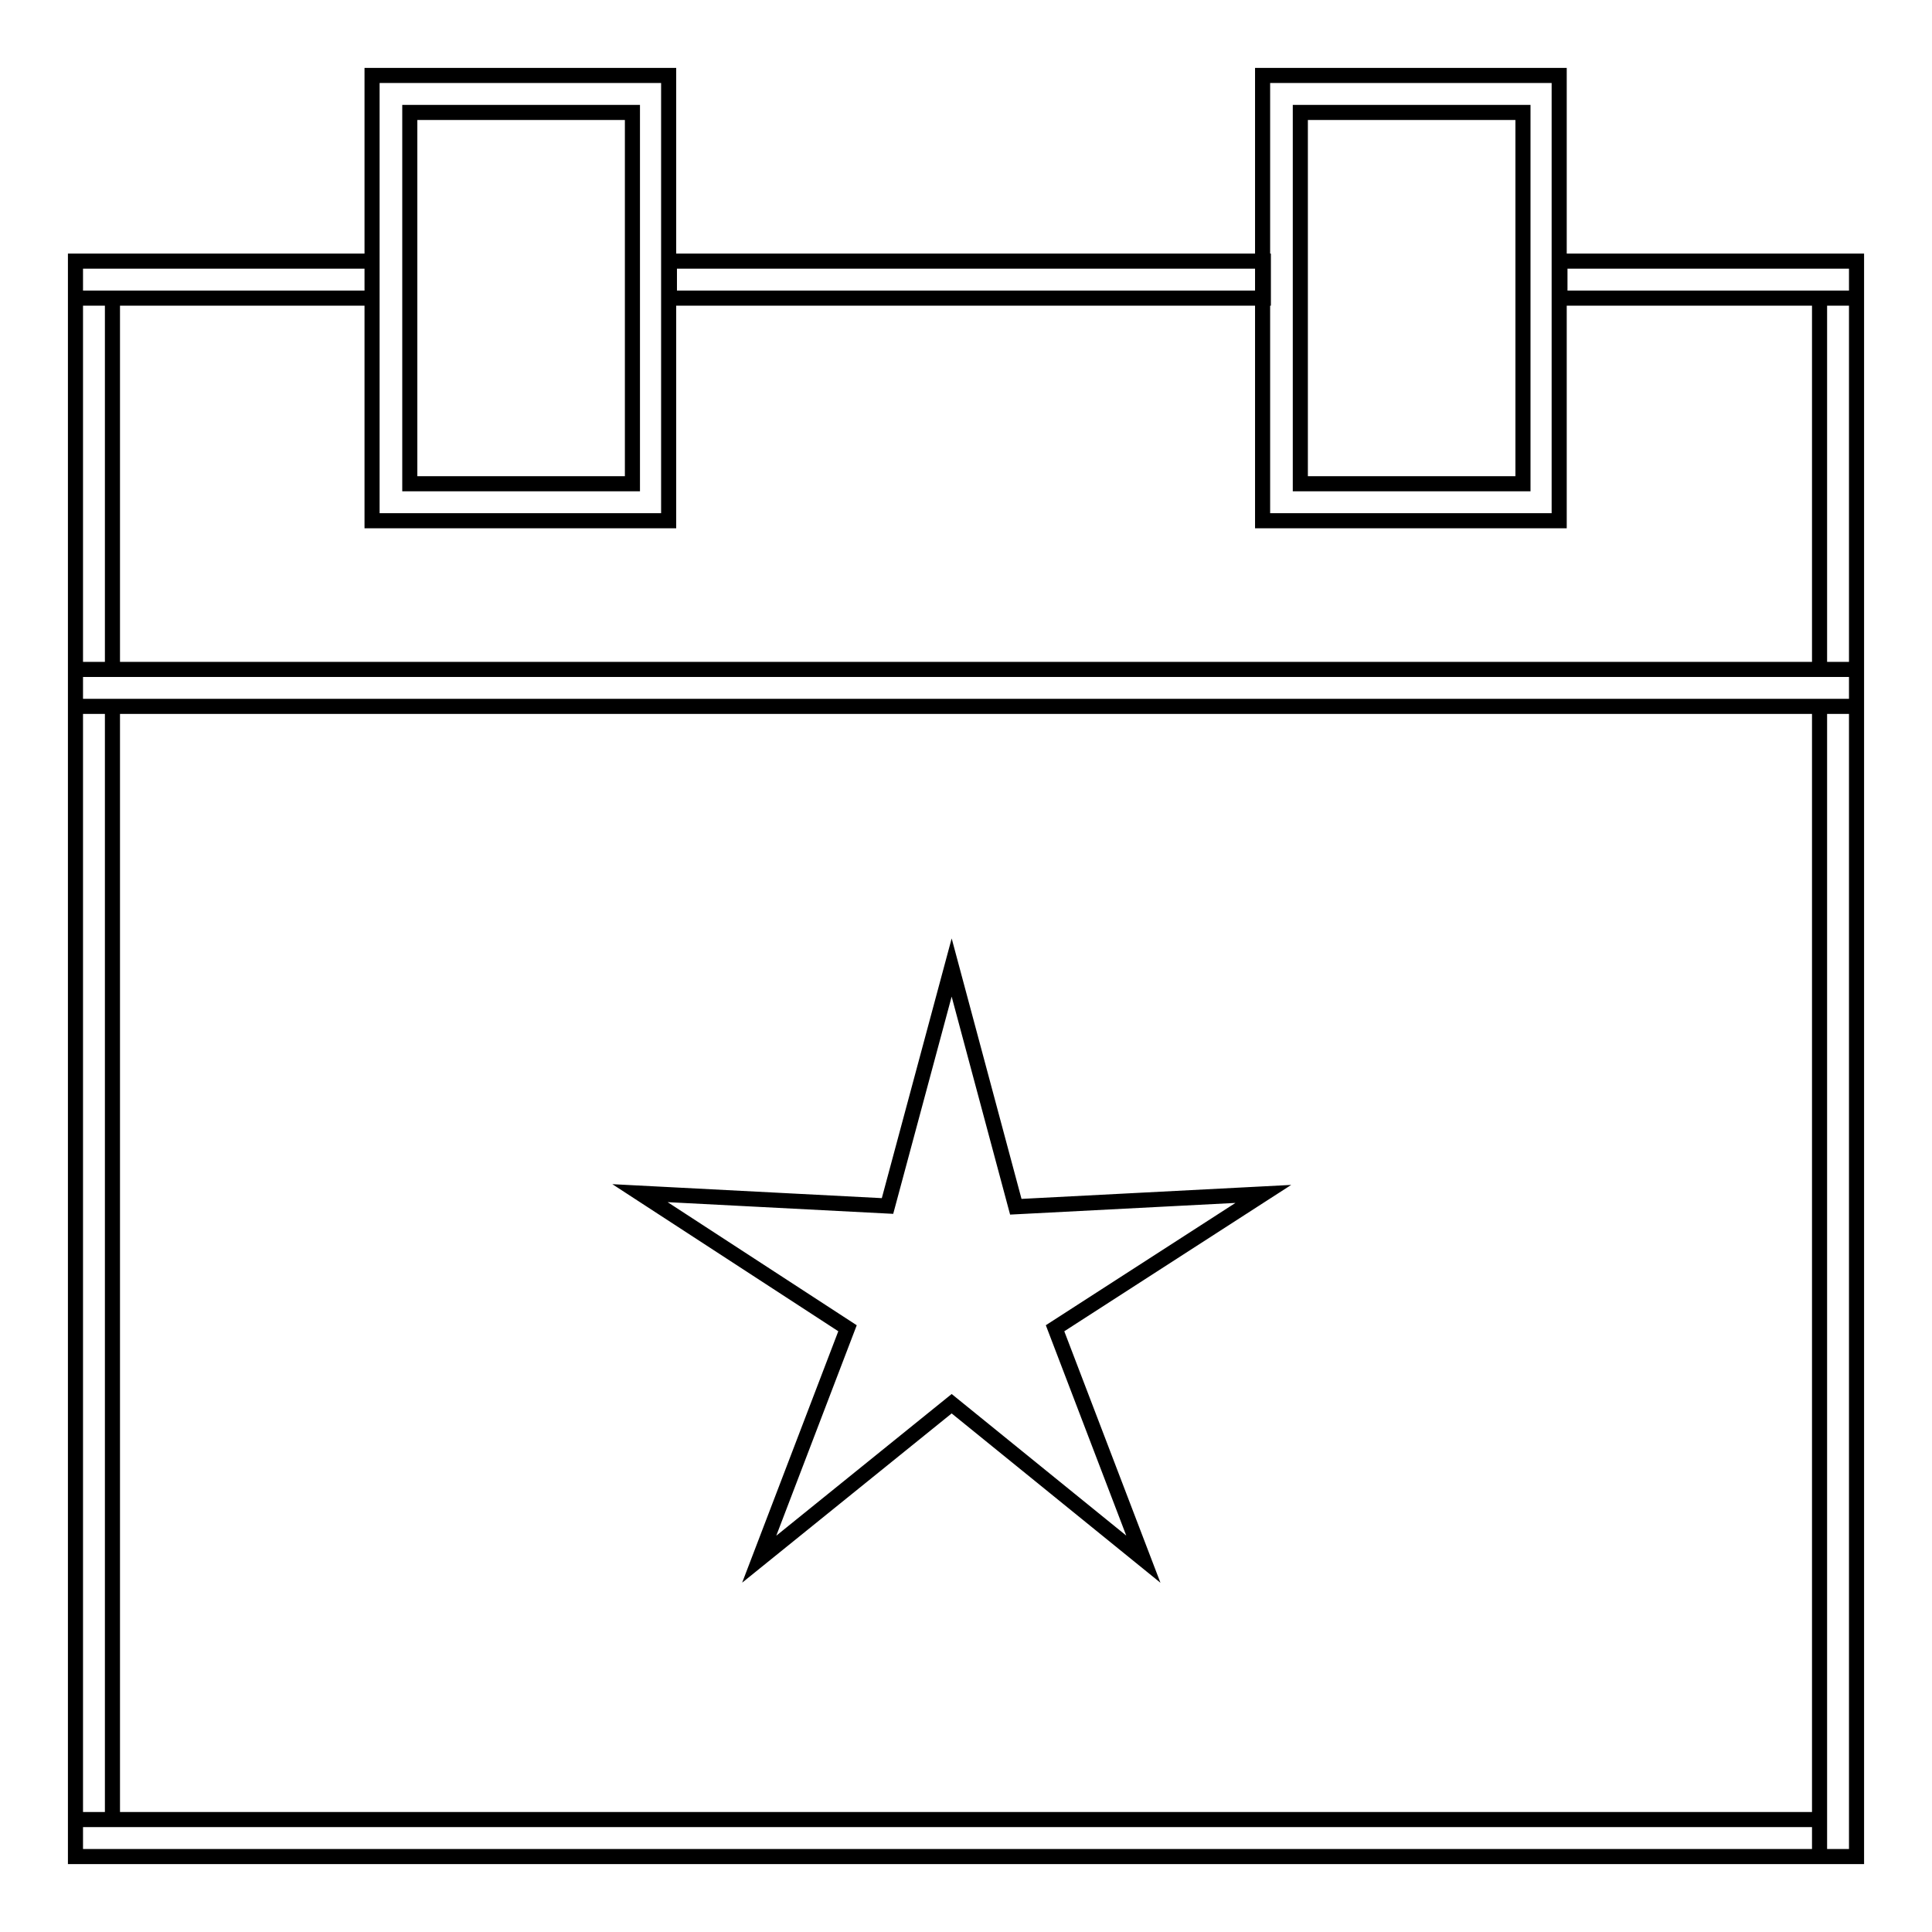 <?xml version="1.0" encoding="utf-8"?>
<!-- Svg Vector Icons : http://www.onlinewebfonts.com/icon -->
<!DOCTYPE svg PUBLIC "-//W3C//DTD SVG 1.1//EN" "http://www.w3.org/Graphics/SVG/1.1/DTD/svg11.dtd">
<svg version="1.1" xmlns="http://www.w3.org/2000/svg" xmlns:xlink="http://www.w3.org/1999/xlink" x="0px" y="0px" viewBox="0 0 256 256" enable-background="new 0 0 256 256" xml:space="preserve">
<g> <path stroke-width="2" fill-opacity="0" stroke="#000000"  d="M10,39.5h4.9v49.2H10V39.5z M10,34.6h39.3v4.9H10V34.6z M88.7,34.6h78.7v4.9H88.7V34.6z M206.7,34.6H246 v4.9h-39.3V34.6z M241.1,39.5h4.9v49.2h-4.9V39.5z M10,88.7h236v4.9H10V88.7z M241.1,93.6h4.9V246h-4.9V93.6z M10,241.1h231.1v4.9 H10V241.1z M10,93.6h4.9v147.5H10V93.6z M49.3,10v59h39.3V10H49.3z M83.8,64.1H54.3V14.9h29.5V64.1z M167.3,10v59h39.3V10H167.3z  M201.8,64.1h-29.5V14.9h29.5V64.1z M126.1,128.2l8.5,31.7l32.8-1.7L139.8,176l11.7,30.6L126.1,186l-25.5,20.6l11.7-30.6 l-27.5-17.9l32.8,1.7L126.1,128.2z"/></g>
</svg>
